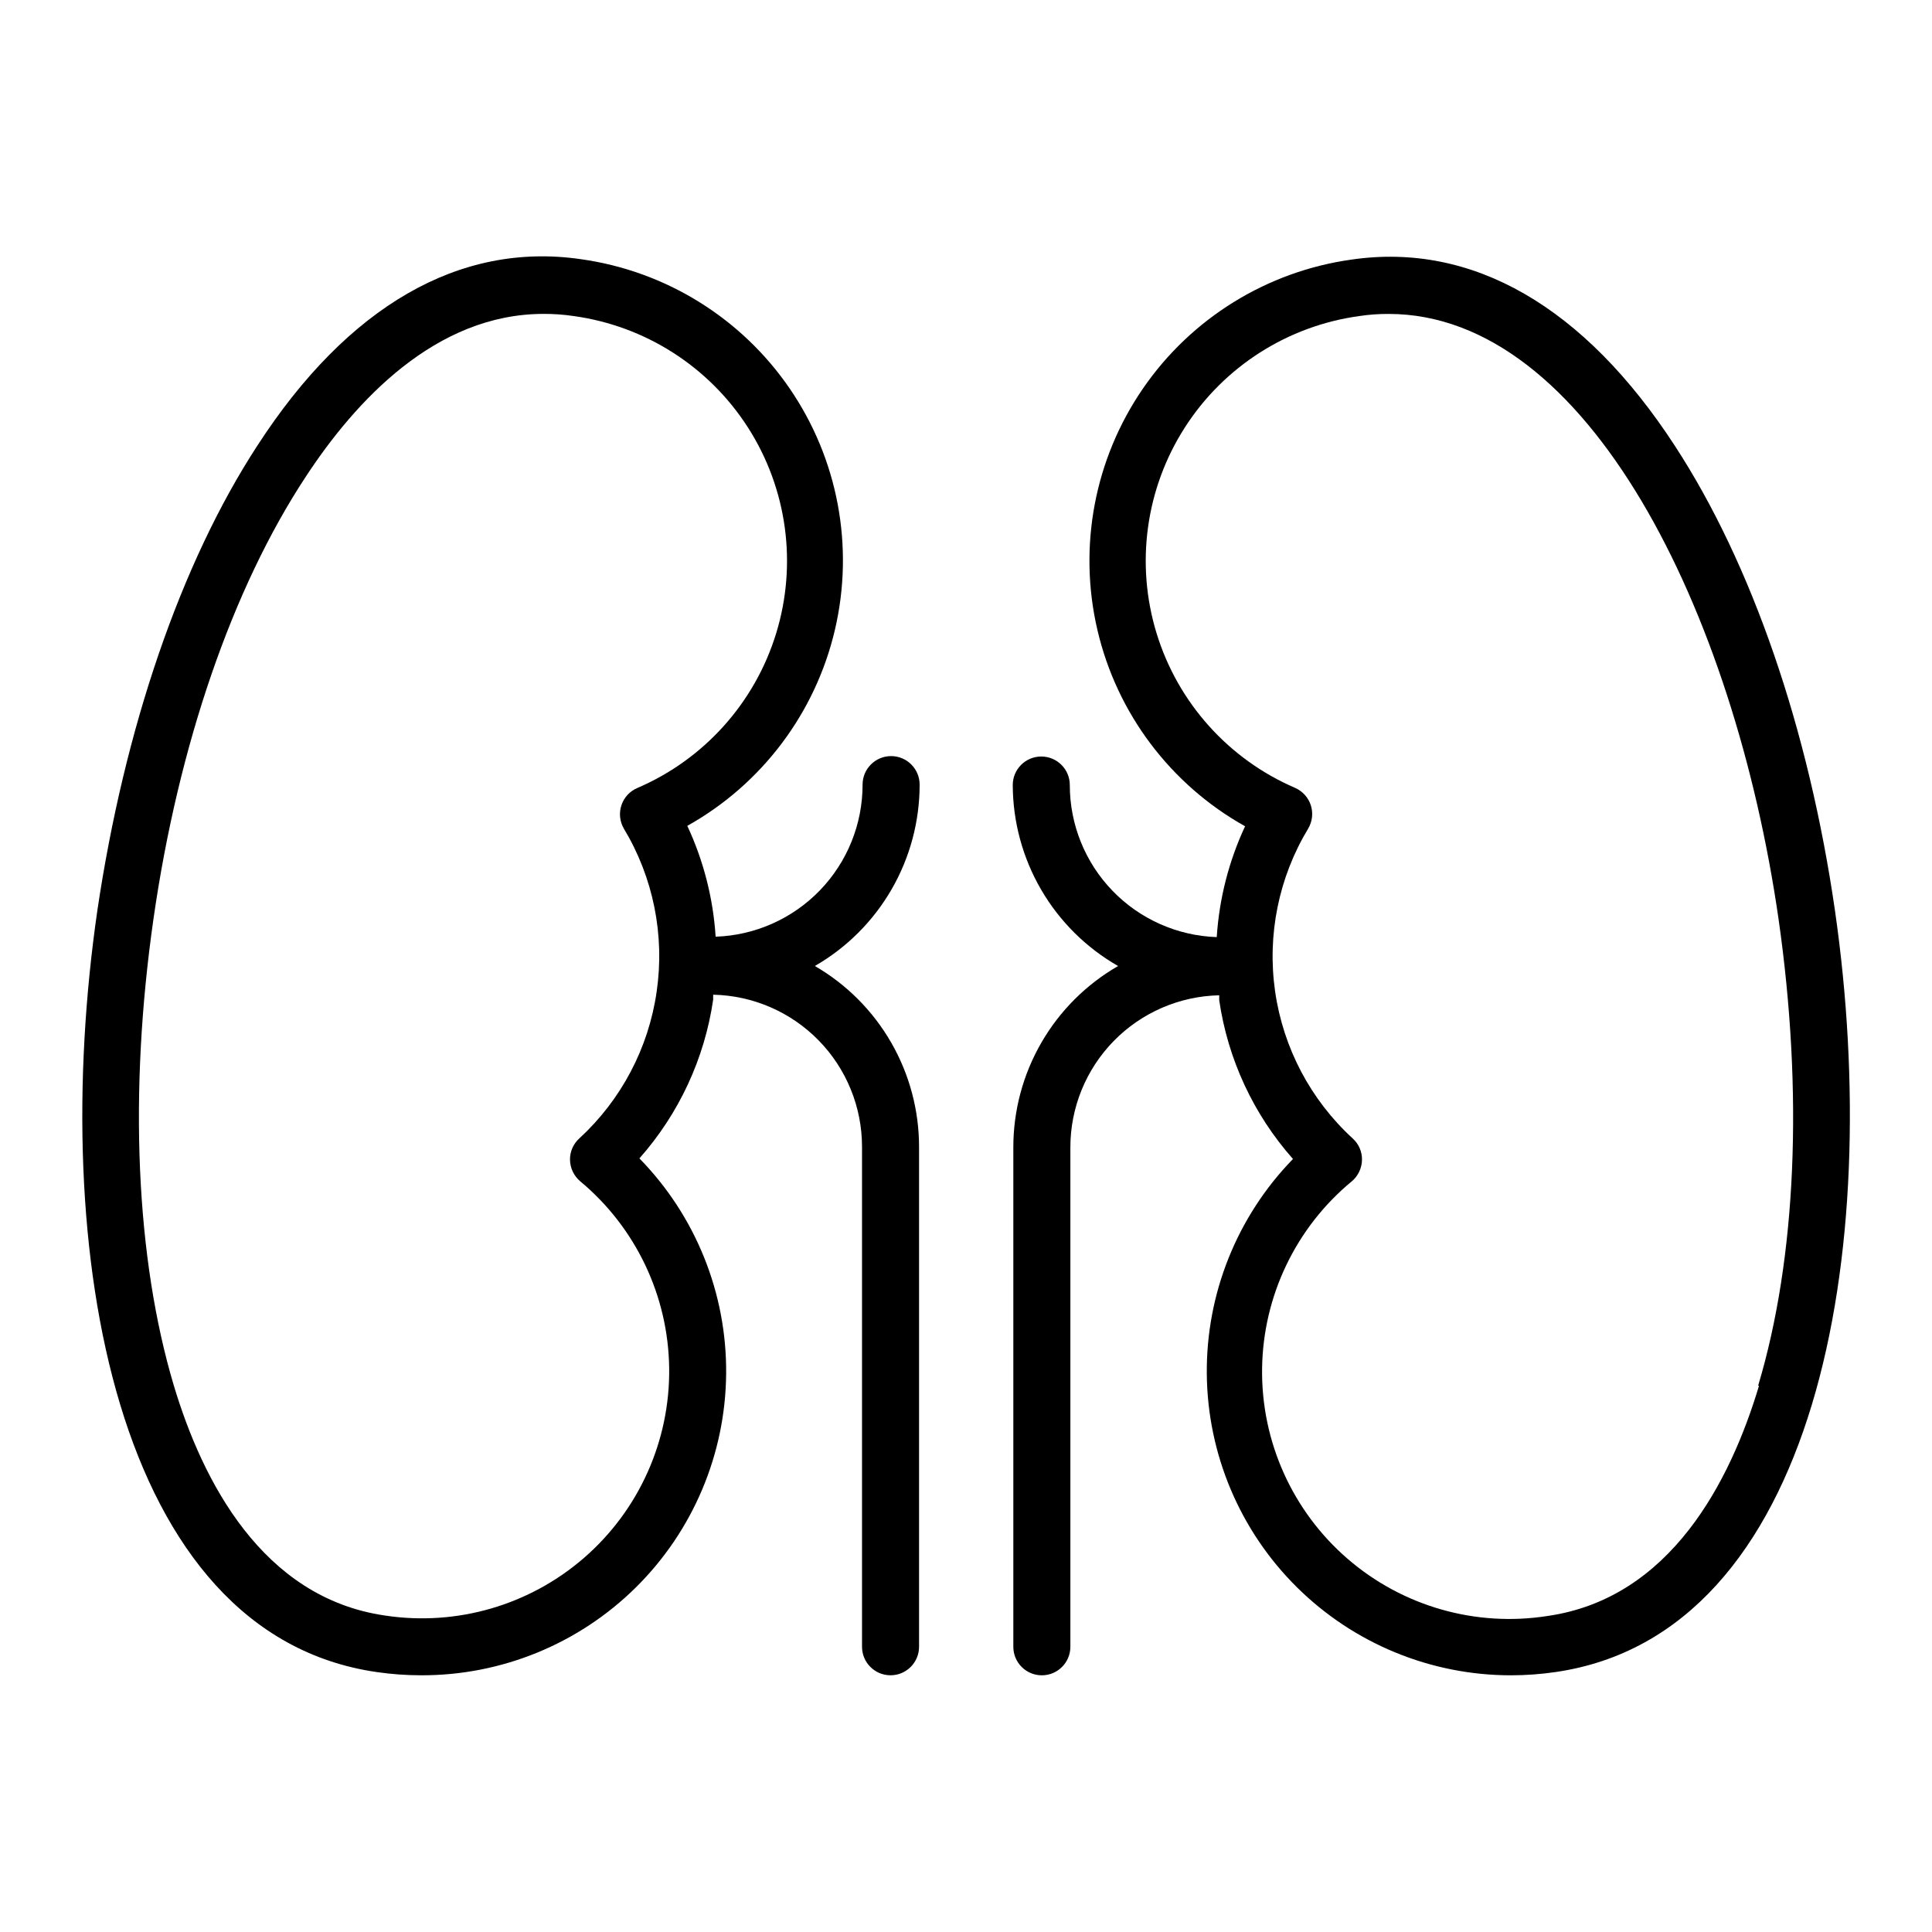 <?xml version="1.0" encoding="UTF-8"?>
<!-- Uploaded to: SVG Repo, www.svgrepo.com, Generator: SVG Repo Mixer Tools -->
<svg fill="#000000" width="800px" height="800px" version="1.1" viewBox="144 144 512 512" xmlns="http://www.w3.org/2000/svg">
 <g>
  <path d="m387.71 351.93c0-4.172-3.387-7.555-7.559-7.555-4.172 0-7.559 3.383-7.559 7.555 0.008 10.461-4.051 20.512-11.32 28.031-7.266 7.519-17.172 11.922-27.621 12.273-0.652-10.172-3.199-20.133-7.508-29.371 19.773-11.062 33.977-29.941 39.129-52.004 5.156-22.062 0.789-45.277-12.035-63.957-12.824-18.684-32.914-31.105-55.359-34.223-32.043-4.637-61.715 12.445-85.648 49.375-20.402 31.285-35.266 75.066-42.422 123.18-13.098 90.332 4.59 191.85 74.012 201.88 3.871 0.562 7.777 0.848 11.691 0.855 21.312 0.086 41.793-8.273 56.961-23.25s23.785-35.352 23.965-56.668c0.184-21.312-8.082-41.832-22.988-57.066 10.473-11.82 17.27-26.441 19.547-42.07v-1.309c10.539 0.223 20.574 4.57 27.949 12.105 7.371 7.531 11.5 17.656 11.5 28.199v132.5c0 4.172 3.383 7.555 7.555 7.555 4.176 0 7.559-3.383 7.559-7.555v-132.35c0.023-9.73-2.519-19.293-7.363-27.73-4.848-8.438-11.828-15.449-20.246-20.332 8.445-4.863 15.457-11.867 20.332-20.309 4.871-8.438 7.434-18.012 7.43-27.758zm-69.68 54.816c-2.137 14.957-9.383 28.715-20.504 38.945-1.609 1.449-2.512 3.527-2.469 5.691 0.043 2.176 1.016 4.231 2.672 5.644 14.762 12.277 23.395 30.418 23.609 49.621 0.219 19.199-8.004 37.531-22.488 50.137-14.484 12.609-33.773 18.223-52.762 15.359-32.648-4.684-48.465-35.77-56.023-60.961-10.078-33.754-11.992-77.637-5.391-123.68s20.906-87.613 40.305-117.09c13.199-20.152 34.461-43.227 63.078-43.227h-0.004c2.633-0.012 5.258 0.172 7.859 0.555 19.043 2.594 35.984 13.418 46.34 29.609 10.355 16.191 13.074 36.109 7.441 54.484-5.633 18.375-19.051 33.348-36.699 40.953-2.023 0.824-3.586 2.484-4.293 4.555-0.703 2.066-0.48 4.336 0.613 6.227 7.805 12.953 10.883 28.207 8.715 43.176z"/>
  <path d="m630.29 385.34c-6.953-48.113-22.016-91.895-42.422-123.18-24.031-36.93-53.656-54.008-85.648-49.375h0.004c-22.445 3.121-42.535 15.543-55.359 34.223-12.824 18.684-17.191 41.898-12.035 63.961 5.152 22.062 19.355 40.938 39.129 52.004-4.309 9.238-6.856 19.199-7.508 29.371-10.449-0.352-20.355-4.754-27.621-12.273-7.269-7.523-11.328-17.574-11.32-28.031 0-4.172-3.383-7.555-7.559-7.555-4.172 0-7.559 3.383-7.559 7.555 0.027 9.742 2.621 19.305 7.519 27.727 4.902 8.422 11.934 15.402 20.395 20.238-8.445 4.863-15.457 11.867-20.332 20.305s-7.438 18.012-7.43 27.758v132.35c0 4.172 3.383 7.555 7.559 7.555 4.172 0 7.555-3.383 7.555-7.555v-132.35c0-10.543 4.129-20.668 11.504-28.203 7.371-7.531 17.406-11.879 27.945-12.102v1.309c2.281 15.629 9.074 30.25 19.547 42.07-14.82 15.227-23.031 35.691-22.84 56.941 0.188 21.246 8.758 41.562 23.848 56.523 15.094 14.965 35.48 23.359 56.73 23.367 3.945-0.004 7.883-0.289 11.789-0.855 69.426-10.027 87.109-111.54 74.109-201.78zm-20.152 125.95c-7.559 25.191-23.375 56.277-56.023 60.961-19.047 2.992-38.441-2.562-53.02-15.18-14.578-12.617-22.855-31.016-22.629-50.293 0.227-19.277 8.938-37.477 23.809-49.746 1.656-1.414 2.625-3.469 2.668-5.644 0.043-2.164-0.855-4.242-2.469-5.691-11.145-10.223-18.406-23.988-20.555-38.957-2.148-14.969 0.949-30.219 8.766-43.164 1.105-1.863 1.359-4.113 0.695-6.176-0.668-2.062-2.184-3.738-4.172-4.606-17.648-7.606-31.066-22.578-36.699-40.953-5.633-18.375-2.914-38.293 7.441-54.484 10.352-16.191 27.297-27.016 46.336-29.609 2.555-0.383 5.129-0.566 7.711-0.555 52.699 0 91.543 78.695 103.33 160.31 6.598 46.047 4.734 89.93-5.391 123.68z"/>
 </g>
</svg>